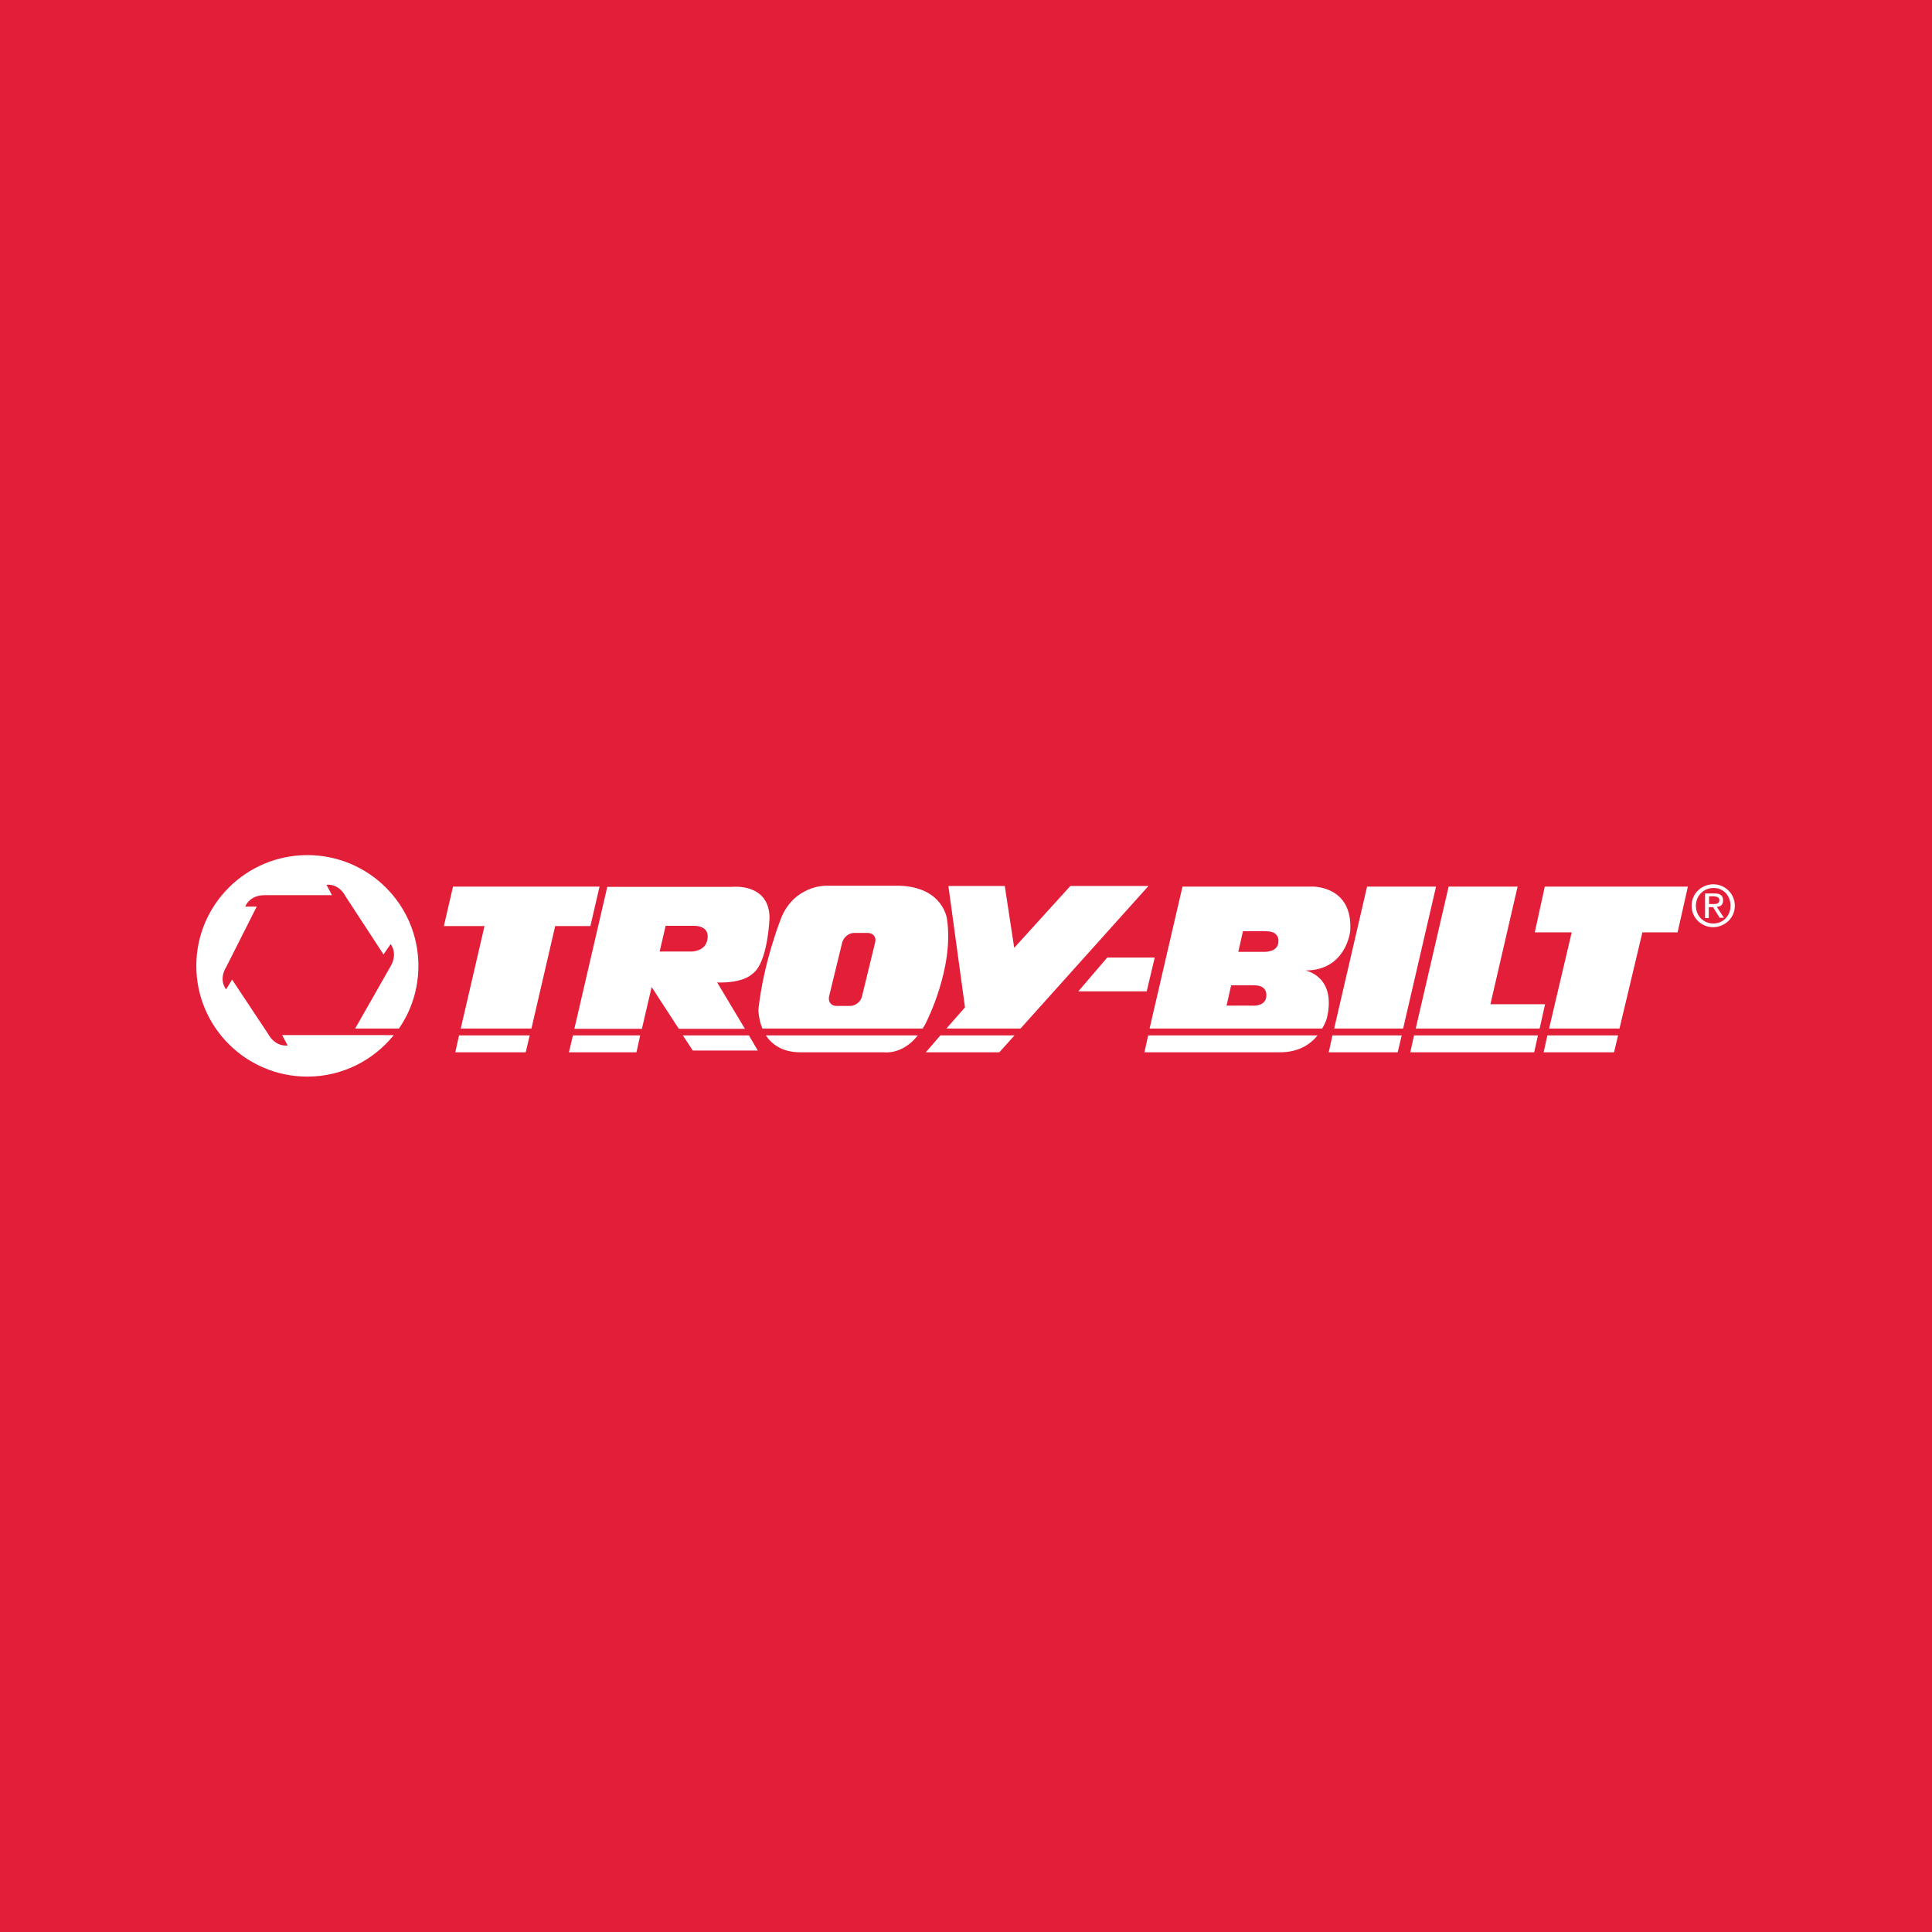 <?xml version="1.0" encoding="utf-8"?>
<!-- Generator: Adobe Illustrator 26.2.1, SVG Export Plug-In . SVG Version: 6.00 Build 0)  -->
<svg version="1.1" id="Layer_1" xmlns="http://www.w3.org/2000/svg" xmlns:xlink="http://www.w3.org/1999/xlink" x="0px" y="0px"
	 viewBox="0 0 67.51 67.51" style="enable-background:new 0 0 67.51 67.51;" xml:space="preserve">
<rect x="0" y="0" width="67.51" height="67.51" fill="#333333" stroke="none"/>
<style type="text/css">
	.st0{clip-path:url(#SVGID_00000010309549101488368920000004885875447023453359_);fill:none;stroke:#000000;stroke-width:0.5;}
	.st1{fill:#FFD20A;}
	.st2{clip-path:url(#SVGID_00000106845444047995021470000018265522025199207339_);fill:#231F20;}
	
		.st3{clip-path:url(#SVGID_00000106845444047995021470000018265522025199207339_);fill:none;stroke:#000000;stroke-width:0.274;stroke-miterlimit:10;}
	.st4{clip-path:url(#SVGID_00000106845444047995021470000018265522025199207339_);fill:#FFFFFF;}
	.st5{fill:#FFFFFF;}
	.st6{clip-path:url(#SVGID_00000168076519574344877130000003778046790282060694_);}
	.st7{clip-path:url(#SVGID_00000168076519574344877130000003778046790282060694_);fill:#FDBE13;}
	
		.st8{clip-path:url(#SVGID_00000168076519574344877130000003778046790282060694_);fill-rule:evenodd;clip-rule:evenodd;fill:#FFFFFF;}
	.st9{clip-path:url(#SVGID_00000168076519574344877130000003778046790282060694_);fill:#FFC528;}
	.st10{clip-path:url(#SVGID_00000103943661279958925690000005873156907099467425_);}
	.st11{clip-path:url(#SVGID_00000162341718234170636970000003542126310927555228_);}
	.st12{clip-path:url(#SVGID_00000095327475416545680870000010616378430018171287_);}
	.st13{clip-path:url(#SVGID_00000065064711343934249250000003841175543470578585_);}
	.st14{clip-path:url(#SVGID_00000094612691107967512460000013576606199209279670_);}
	.st15{clip-path:url(#SVGID_00000132795721242333741690000006439416227885435040_);}
	.st16{clip-path:url(#SVGID_00000075841013126496061790000006701481637294593712_);fill:#FFFFFF;}
	.st17{clip-path:url(#SVGID_00000075841013126496061790000006701481637294593712_);}
	.st18{clip-path:url(#SVGID_00000075841013126496061790000006701481637294593712_);fill:#F4D60F;}
	.st19{clip-path:url(#SVGID_00000075841013126496061790000006701481637294593712_);fill:#EB2131;}
	.st20{clip-path:url(#SVGID_00000057827839650975669340000001634288063046032010_);}
	.st21{clip-path:url(#SVGID_00000053530583340993678680000004163192633284593565_);fill:none;stroke:#EB2131;stroke-width:0.058;}
	.st22{clip-path:url(#SVGID_00000078761339323937788250000005317091730118815417_);fill:#FFFFFF;}
	.st23{clip-path:url(#SVGID_00000078761339323937788250000005317091730118815417_);}
	.st24{clip-path:url(#SVGID_00000078761339323937788250000005317091730118815417_);fill:#FDD20E;}
	
		.st25{clip-path:url(#SVGID_00000078761339323937788250000005317091730118815417_);fill:none;stroke:#54565A;stroke-width:0.114;stroke-miterlimit:10;}
	.st26{clip-path:url(#SVGID_00000078761339323937788250000005317091730118815417_);fill:#54565A;}
	.st27{clip-path:url(#SVGID_00000078761339323937788250000005317091730118815417_);fill:#221F1F;}
	.st28{clip-path:url(#SVGID_00000078761339323937788250000005317091730118815417_);fill:#E11D39;}
	.st29{clip-path:url(#SVGID_00000078761339323937788250000005317091730118815417_);fill:#FEBC18;}
	.st30{clip-path:url(#SVGID_00000078761339323937788250000005317091730118815417_);fill:#E92429;}
	
		.st31{clip-path:url(#SVGID_00000078761339323937788250000005317091730118815417_);fill-rule:evenodd;clip-rule:evenodd;fill:#FFFFFF;}
	.st32{clip-path:url(#SVGID_00000078761339323937788250000005317091730118815417_);fill:#CE0E2D;}
	.st33{clip-path:url(#SVGID_00000078761339323937788250000005317091730118815417_);fill:#003DA6;}
	.st34{clip-path:url(#SVGID_00000078761339323937788250000005317091730118815417_);fill:#636569;}
	.st35{clip-path:url(#SVGID_00000078761339323937788250000005317091730118815417_);fill:#D65F00;}
	.st36{clip-path:url(#SVGID_00000182528881235235445820000011618613811425363341_);}
	.st37{clip-path:url(#SVGID_00000157986516254895139100000009971701611462571655_);fill:#A7A8A9;}
	.st38{clip-path:url(#SVGID_00000157986516254895139100000009971701611462571655_);fill:#FFFFFF;}
	.st39{clip-path:url(#SVGID_00000061456832771994072560000000659740496748509098_);fill:#4A4F54;}
	.st40{clip-path:url(#SVGID_00000061456832771994072560000000659740496748509098_);fill:#BC2F2C;}
	.st41{clip-path:url(#SVGID_00000061456832771994072560000000659740496748509098_);fill:#FFFFFF;}
	.st42{clip-path:url(#SVGID_00000182495098104678810170000001047480490606379661_);fill:#FFFFFF;}
	.st43{clip-path:url(#SVGID_00000182495098104678810170000001047480490606379661_);fill:#C40D3C;}
	.st44{clip-path:url(#SVGID_00000182495098104678810170000001047480490606379661_);fill:#636569;}
	.st45{clip-path:url(#SVGID_00000182495098104678810170000001047480490606379661_);}
	.st46{clip-path:url(#SVGID_00000182495098104678810170000001047480490606379661_);fill:#FAD010;}
	.st47{clip-path:url(#SVGID_00000182495098104678810170000001047480490606379661_);fill:#FBD00F;}
	
		.st48{clip-path:url(#SVGID_00000182495098104678810170000001047480490606379661_);fill:none;stroke:#FFFFFF;stroke-width:0.228;stroke-miterlimit:10;}
	.st49{clip-path:url(#SVGID_00000102541335513492290010000005426480149274244269_);}
	.st50{clip-path:url(#SVGID_00000020395659675240318360000013999335552258084528_);}
	
		.st51{clip-path:url(#SVGID_00000150805903793252661470000016758735249523648139_);fill:url(#SVGID_00000160870166024556044930000010986539173947992992_);}
	.st52{clip-path:url(#SVGID_00000003069174976654820080000017956944713530962111_);fill:#FFFFFF;}
	.st53{clip-path:url(#SVGID_00000003069174976654820080000017956944713530962111_);fill:#E11F26;}
	.st54{clip-path:url(#SVGID_00000003069174976654820080000017956944713530962111_);fill:#FDEC06;}
	.st55{clip-path:url(#SVGID_00000003069174976654820080000017956944713530962111_);}
	.st56{clip-path:url(#SVGID_00000003069174976654820080000017956944713530962111_);fill:#ED1C24;}
	.st57{clip-path:url(#SVGID_00000088815010468291958180000001263172456162154904_);fill:#231F20;}
	
		.st58{clip-path:url(#SVGID_00000088815010468291958180000001263172456162154904_);fill:none;stroke:#000000;stroke-width:0.274;stroke-miterlimit:10;}
	.st59{clip-path:url(#SVGID_00000088815010468291958180000001263172456162154904_);fill:#FFFFFF;}
	.st60{fill:none;stroke:#000000;stroke-width:0.274;stroke-miterlimit:10;}
	.st61{clip-path:url(#SVGID_00000000909984756871402720000014342622538443209882_);fill:#FDBE13;}
	.st62{clip-path:url(#SVGID_00000000909984756871402720000014342622538443209882_);}
	
		.st63{clip-path:url(#SVGID_00000000909984756871402720000014342622538443209882_);fill-rule:evenodd;clip-rule:evenodd;fill:#FFFFFF;}
	.st64{clip-path:url(#SVGID_00000000909984756871402720000014342622538443209882_);fill:#FFC528;}
	.st65{clip-path:url(#SVGID_00000173854465441273062860000006379199584132873663_);}
	.st66{clip-path:url(#SVGID_00000057150528454176198660000001019499867155065504_);}
	.st67{clip-path:url(#SVGID_00000101074497179412553210000003877523206882439093_);}
	.st68{clip-path:url(#SVGID_00000062173096454971629010000014347888193495925152_);}
	.st69{clip-path:url(#SVGID_00000152223878037237231170000006704526927800389033_);}
	.st70{clip-path:url(#SVGID_00000155846637352445842270000003847741705229983876_);}
	.st71{clip-path:url(#SVGID_00000033368941617313140380000001736912506251170970_);fill:#FFFFFF;}
	.st72{clip-path:url(#SVGID_00000033368941617313140380000001736912506251170970_);}
	.st73{clip-path:url(#SVGID_00000033368941617313140380000001736912506251170970_);fill:#F4D60F;}
	.st74{clip-path:url(#SVGID_00000033368941617313140380000001736912506251170970_);fill:#EB2131;}
	.st75{clip-path:url(#SVGID_00000019646717924817901040000010766201457122506392_);}
	.st76{clip-path:url(#SVGID_00000090285613565442734820000006010257250123328395_);fill:none;stroke:#EB2131;stroke-width:0.058;}
	.st77{clip-path:url(#SVGID_00000039841130221115565940000018136456957390301869_);fill:#FFFFFF;}
	.st78{clip-path:url(#SVGID_00000039841130221115565940000018136456957390301869_);}
	.st79{clip-path:url(#SVGID_00000039841130221115565940000018136456957390301869_);fill:#FDD20E;}
	
		.st80{clip-path:url(#SVGID_00000039841130221115565940000018136456957390301869_);fill:none;stroke:#54565A;stroke-width:0.114;stroke-miterlimit:10;}
	.st81{clip-path:url(#SVGID_00000039841130221115565940000018136456957390301869_);fill:#54565A;}
	.st82{clip-path:url(#SVGID_00000039841130221115565940000018136456957390301869_);fill:#221F1F;}
	.st83{clip-path:url(#SVGID_00000039841130221115565940000018136456957390301869_);fill:#E11D39;}
	.st84{clip-path:url(#SVGID_00000039841130221115565940000018136456957390301869_);fill:#FEBC18;}
	.st85{clip-path:url(#SVGID_00000039841130221115565940000018136456957390301869_);fill:#E92429;}
	
		.st86{clip-path:url(#SVGID_00000039841130221115565940000018136456957390301869_);fill-rule:evenodd;clip-rule:evenodd;fill:#FFFFFF;}
	.st87{clip-path:url(#SVGID_00000039841130221115565940000018136456957390301869_);fill:#CE0E2D;}
	.st88{clip-path:url(#SVGID_00000039841130221115565940000018136456957390301869_);fill:#003DA6;}
	.st89{clip-path:url(#SVGID_00000039841130221115565940000018136456957390301869_);fill:#636569;}
	.st90{clip-path:url(#SVGID_00000039841130221115565940000018136456957390301869_);fill:#D65F00;}
	.st91{clip-path:url(#SVGID_00000000909248094386266050000013189096082030227625_);}
	.st92{clip-path:url(#SVGID_00000171721515055841852030000011921566926440795325_);fill:#A7A8A9;}
	.st93{clip-path:url(#SVGID_00000171721515055841852030000011921566926440795325_);fill:#FFFFFF;}
	.st94{clip-path:url(#SVGID_00000075130600668849403450000014846150418512782506_);fill:#4A4F54;}
	.st95{clip-path:url(#SVGID_00000075130600668849403450000014846150418512782506_);fill:#BC2F2C;}
	.st96{clip-path:url(#SVGID_00000075130600668849403450000014846150418512782506_);fill:#FFFFFF;}
	.st97{clip-path:url(#SVGID_00000058569338871267138780000017615918065862514874_);fill:#FFFFFF;}
	.st98{clip-path:url(#SVGID_00000058569338871267138780000017615918065862514874_);fill:#C40D3C;}
	.st99{clip-path:url(#SVGID_00000058569338871267138780000017615918065862514874_);fill:#636569;}
	.st100{clip-path:url(#SVGID_00000058569338871267138780000017615918065862514874_);}
	.st101{clip-path:url(#SVGID_00000058569338871267138780000017615918065862514874_);fill:#FAD010;}
	.st102{clip-path:url(#SVGID_00000058569338871267138780000017615918065862514874_);fill:#FBD00F;}
	
		.st103{clip-path:url(#SVGID_00000058569338871267138780000017615918065862514874_);fill:none;stroke:#FFFFFF;stroke-width:0.228;stroke-miterlimit:10;}
	.st104{clip-path:url(#SVGID_00000024693098414584817350000004835402531381674668_);}
	.st105{clip-path:url(#SVGID_00000172439768736507635730000010653646579327939997_);}
	
		.st106{clip-path:url(#SVGID_00000039133032464480724780000001580974257825797050_);fill:url(#SVGID_00000152961188632568293070000009474045245517340315_);}
	.st107{clip-path:url(#SVGID_00000113322336266389928430000004000436114232883383_);fill:#FFFFFF;}
	.st108{clip-path:url(#SVGID_00000113322336266389928430000004000436114232883383_);fill:#E11F26;}
	.st109{clip-path:url(#SVGID_00000113322336266389928430000004000436114232883383_);fill:#FDEC06;}
	.st110{clip-path:url(#SVGID_00000113322336266389928430000004000436114232883383_);}
	.st111{clip-path:url(#SVGID_00000113322336266389928430000004000436114232883383_);fill:#ED1C24;}
	.st112{clip-path:url(#SVGID_00000125600683195694021260000004735783548950160808_);fill:#231F20;}
	
		.st113{clip-path:url(#SVGID_00000125600683195694021260000004735783548950160808_);fill:none;stroke:#000000;stroke-width:0.274;stroke-miterlimit:10;}
	.st114{clip-path:url(#SVGID_00000125600683195694021260000004735783548950160808_);fill:#FFFFFF;}
	.st115{clip-path:url(#SVGID_00000034083592259872914570000012856533292578273445_);}
	.st116{clip-path:url(#SVGID_00000074417677250280263890000000750237535651032249_);fill:#FDBE13;}
	.st117{clip-path:url(#SVGID_00000074417677250280263890000000750237535651032249_);}
	
		.st118{clip-path:url(#SVGID_00000074417677250280263890000000750237535651032249_);fill-rule:evenodd;clip-rule:evenodd;fill:#FFFFFF;}
	.st119{clip-path:url(#SVGID_00000074417677250280263890000000750237535651032249_);fill:#FFC528;}
	.st120{clip-path:url(#SVGID_00000064351901461894278900000002316005487396697756_);}
	.st121{clip-path:url(#SVGID_00000155835390432834319460000005698719350054829207_);}
	.st122{clip-path:url(#SVGID_00000144320381182421893900000010247660336709714048_);fill:#FFFFFF;}
	.st123{clip-path:url(#SVGID_00000144320381182421893900000010247660336709714048_);}
	.st124{clip-path:url(#SVGID_00000144320381182421893900000010247660336709714048_);fill:#F4D60F;}
	.st125{clip-path:url(#SVGID_00000144320381182421893900000010247660336709714048_);fill:#EB2131;}
	.st126{fill:none;stroke:#EB2131;stroke-width:0.017;}
	.st127{clip-path:url(#SVGID_00000165934157589159893950000002759361249668549253_);fill:#FFFFFF;}
	.st128{fill:none;stroke:#FFFFFF;stroke-width:0.387;}
	.st129{clip-path:url(#SVGID_00000075134806715909495790000006579747362050254502_);fill:#EB2131;}
	.st130{clip-path:url(#SVGID_00000024696677219944457400000015984784923963376527_);fill:none;stroke:#EB2131;stroke-width:0.058;}
	.st131{fill:#E31E39;}
	.st132{clip-path:url(#SVGID_00000075122445877308254700000017987330498566251414_);fill:#FFFFFF;}
	.st133{clip-path:url(#SVGID_00000075122445877308254700000017987330498566251414_);}
	.st134{clip-path:url(#SVGID_00000075122445877308254700000017987330498566251414_);fill:#FDD20E;}
	.st135{fill:none;stroke:#54565A;stroke-width:0.114;stroke-miterlimit:10;}
	.st136{fill:#54565A;}
	.st137{clip-path:url(#SVGID_00000173869416985805004850000008172440184742462865_);}
	.st138{fill:#FCD10E;}
	.st139{clip-path:url(#SVGID_00000013896430037749571020000013992417047076307882_);fill:#221F1F;}
	.st140{clip-path:url(#SVGID_00000013896430037749571020000013992417047076307882_);fill:#E11D39;}
	.st141{clip-path:url(#SVGID_00000013896430037749571020000013992417047076307882_);fill:#FFFFFF;}
	.st142{clip-path:url(#SVGID_00000013896430037749571020000013992417047076307882_);fill:#FEBC18;}
	.st143{clip-path:url(#SVGID_00000013896430037749571020000013992417047076307882_);fill:#E92429;}
	
		.st144{clip-path:url(#SVGID_00000013896430037749571020000013992417047076307882_);fill-rule:evenodd;clip-rule:evenodd;fill:#FFFFFF;}
	
		.st145{clip-path:url(#SVGID_00000013896430037749571020000013992417047076307882_);fill:none;stroke:#54565A;stroke-width:0.114;stroke-miterlimit:10;}
	.st146{clip-path:url(#SVGID_00000013896430037749571020000013992417047076307882_);fill:#CE0E2D;}
	.st147{clip-path:url(#SVGID_00000013896430037749571020000013992417047076307882_);fill:#003DA6;}
	.st148{clip-path:url(#SVGID_00000013896430037749571020000013992417047076307882_);fill:#636569;}
	.st149{clip-path:url(#SVGID_00000013896430037749571020000013992417047076307882_);fill:#D65F00;}
	.st150{clip-path:url(#SVGID_00000013896430037749571020000013992417047076307882_);}
	.st151{clip-path:url(#SVGID_00000002371191684813777450000006413516255262434722_);fill:#A7A8A9;}
	.st152{clip-path:url(#SVGID_00000002371191684813777450000006413516255262434722_);fill:#FFFFFF;}
	.st153{clip-path:url(#SVGID_00000137106076334672879730000018345320355308221346_);fill:#4A4F54;}
	.st154{clip-path:url(#SVGID_00000137106076334672879730000018345320355308221346_);fill:#BC2F2C;}
	.st155{clip-path:url(#SVGID_00000137106076334672879730000018345320355308221346_);fill:#FFFFFF;}
	.st156{fill:#C40D3C;}
	.st157{fill:#636569;}
	.st158{clip-path:url(#SVGID_00000088829125355680921290000015343513124175376565_);fill:#FFFFFF;}
	.st159{clip-path:url(#SVGID_00000088829125355680921290000015343513124175376565_);fill:#C40D3C;}
	.st160{clip-path:url(#SVGID_00000088829125355680921290000015343513124175376565_);fill:#636569;}
	.st161{clip-path:url(#SVGID_00000088829125355680921290000015343513124175376565_);}
	.st162{clip-path:url(#SVGID_00000088829125355680921290000015343513124175376565_);fill:#FAD010;}
	.st163{clip-path:url(#SVGID_00000088829125355680921290000015343513124175376565_);fill:#FBD00F;}
	
		.st164{clip-path:url(#SVGID_00000088829125355680921290000015343513124175376565_);fill:none;stroke:#FFFFFF;stroke-width:0.228;stroke-miterlimit:10;}
	
		.st165{clip-path:url(#SVGID_00000162316174785886782210000006958489761312209080_);fill:url(#SVGID_00000101808496345791707070000016990455432296548750_);}
	.st166{clip-path:url(#SVGID_00000175295096619060613390000016863180069444003469_);fill:#FFFFFF;}
	.st167{clip-path:url(#SVGID_00000175295096619060613390000016863180069444003469_);fill:#E11F26;}
	.st168{clip-path:url(#SVGID_00000175295096619060613390000016863180069444003469_);fill:#FDEC06;}
	.st169{clip-path:url(#SVGID_00000175295096619060613390000016863180069444003469_);}
	.st170{clip-path:url(#SVGID_00000175295096619060613390000016863180069444003469_);fill:#ED1C24;}
</style>
<g>
	<defs>
		<rect id="SVGID_1_" x="-729.76" y="-602.52" width="1224" height="792"/>
	</defs>
	<clipPath id="SVGID_00000152255246582113467140000012589672920052755623_">
		<use xlink:href="#SVGID_1_"  style="overflow:visible;"/>
	</clipPath>
</g>
<g>
	<defs>
		<rect id="SVGID_00000024691450101865986390000017818092592839484835_" x="-155.26" y="-138.52" width="566.77" height="36"/>
	</defs>
	<clipPath id="SVGID_00000039114757303639583580000000122565123270777261_">
		<use xlink:href="#SVGID_00000024691450101865986390000017818092592839484835_"  style="overflow:visible;"/>
	</clipPath>
</g>
<g>
	<defs>
		<rect id="SVGID_00000002383377211430057120000002250448202663689869_" x="-155.26" y="-138.52" width="566.77" height="36"/>
	</defs>
	<clipPath id="SVGID_00000044144398689183457730000008489521233428786825_">
		<use xlink:href="#SVGID_00000002383377211430057120000002250448202663689869_"  style="overflow:visible;"/>
	</clipPath>
</g>
<g>
	<defs>
		<rect id="SVGID_00000096773838128769784070000018092838478159148201_" x="-155.26" y="-138.52" width="566.77" height="36"/>
	</defs>
	<clipPath id="SVGID_00000089561008403077091350000009516747784039757223_">
		<use xlink:href="#SVGID_00000096773838128769784070000018092838478159148201_"  style="overflow:visible;"/>
	</clipPath>
</g>
<g>
	<defs>
		<rect id="SVGID_00000183933266904107481250000011636459639607308699_" x="-155.26" y="-138.52" width="566.77" height="36"/>
	</defs>
	<clipPath id="SVGID_00000055706909335856247080000015917803712439089029_">
		<use xlink:href="#SVGID_00000183933266904107481250000011636459639607308699_"  style="overflow:visible;"/>
	</clipPath>
</g>
<g>
	<defs>
		<rect id="SVGID_00000037677478115369640050000016249289291898685630_" x="-155.26" y="-138.52" width="566.77" height="36"/>
	</defs>
	<clipPath id="SVGID_00000181768529996491139600000011026593272831340975_">
		<use xlink:href="#SVGID_00000037677478115369640050000016249289291898685630_"  style="overflow:visible;"/>
	</clipPath>
</g>
<g>
	<defs>
		<rect id="SVGID_00000036946906633494197680000002154649526356456870_" x="-155.26" y="-138.52" width="566.77" height="36"/>
	</defs>
	<clipPath id="SVGID_00000057137407078961735160000003557569119576083637_">
		<use xlink:href="#SVGID_00000036946906633494197680000002154649526356456870_"  style="overflow:visible;"/>
	</clipPath>
	<path style="clip-path:url(#SVGID_00000057137407078961735160000003557569119576083637_);fill:#FFFFFF;" d="M21.05,26.55
		c0,0-0.41,0.08-0.68-0.4l-1.26-1.9l-0.21,0.34c0,0-0.28-0.32,0.01-0.79l1.06-2.1h-0.4c0,0,0.13-0.4,0.68-0.4h2.35l-0.19-0.36
		c0,0,0.41-0.08,0.67,0.41l1.32,2.02l0.25-0.36c0,0,0.27,0.32-0.01,0.79l-1.23,2.16h1.53c0.43-0.62,0.68-1.38,0.68-2.19
		c0-2.14-1.74-3.87-3.88-3.87c-2.14,0-3.88,1.73-3.88,3.87c0,2.14,1.74,3.87,3.88,3.87c1.22,0,2.31-0.57,3.02-1.45h-3.92
		L21.05,26.55z"/>
	<polygon style="clip-path:url(#SVGID_00000057137407078961735160000003557569119576083637_);fill:#FFFFFF;" points="35.21,26.73 
		37.48,26.73 37.17,26.2 34.86,26.2 	"/>
	<polygon style="clip-path:url(#SVGID_00000057137407078961735160000003557569119576083637_);fill:#FFFFFF;" points="30.88,26.79 
		33.24,26.79 33.37,26.2 31.02,26.2 	"/>
	<path style="clip-path:url(#SVGID_00000057137407078961735160000003557569119576083637_);fill:#FFFFFF;" d="M50.99,26.79h4.74
		c0.66,0,1.07-0.29,1.31-0.59h-5.92L50.99,26.79z"/>
	<polygon style="clip-path:url(#SVGID_00000057137407078961735160000003557569119576083637_);fill:#FFFFFF;" points="61.18,21.01 
		58.77,21.01 57.62,25.96 60.03,25.96 	"/>
	<polygon style="clip-path:url(#SVGID_00000057137407078961735160000003557569119576083637_);fill:#FFFFFF;" points="57.43,26.79 
		59.84,26.79 59.98,26.2 57.56,26.2 	"/>
	<polygon style="clip-path:url(#SVGID_00000057137407078961735160000003557569119576083637_);fill:#FFFFFF;" points="64.99,25.12 
		63.08,25.12 64.03,21.01 61.62,21.01 60.47,25.96 64.8,25.96 	"/>
	<polygon style="clip-path:url(#SVGID_00000057137407078961735160000003557569119576083637_);fill:#FFFFFF;" points="60.28,26.79 
		64.61,26.79 64.74,26.2 60.41,26.2 	"/>
	<polygon style="clip-path:url(#SVGID_00000057137407078961735160000003557569119576083637_);fill:#FFFFFF;" points="30.4,22.38 
		31.63,22.38 31.95,21.01 26.83,21.01 26.51,22.38 27.93,22.38 27.1,25.96 29.57,25.96 	"/>
	<polygon style="clip-path:url(#SVGID_00000057137407078961735160000003557569119576083637_);fill:#FFFFFF;" points="26.91,26.79 
		29.37,26.79 29.51,26.2 27.04,26.2 	"/>
	<polygon style="clip-path:url(#SVGID_00000057137407078961735160000003557569119576083637_);fill:#FFFFFF;" points="69.62,22.6 
		69.98,21.01 64.98,21.01 64.63,22.6 65.92,22.6 65.13,25.96 67.59,25.96 68.39,22.6 	"/>
	<polygon style="clip-path:url(#SVGID_00000057137407078961735160000003557569119576083637_);fill:#FFFFFF;" points="64.94,26.79 
		67.4,26.79 67.54,26.2 65.07,26.2 	"/>
	<polygon style="clip-path:url(#SVGID_00000057137407078961735160000003557569119576083637_);fill:#FFFFFF;" points="43.35,26.79 
		45.92,26.79 46.45,26.2 43.86,26.2 	"/>
	<polygon style="clip-path:url(#SVGID_00000057137407078961735160000003557569119576083637_);fill:#FFFFFF;" points="51.13,20.98 
		48.4,20.98 46.44,23.14 46.11,20.98 44.14,20.98 44.72,25.22 44.07,25.96 46.66,25.96 	"/>
	<path style="clip-path:url(#SVGID_00000057137407078961735160000003557569119576083637_);fill:#FFFFFF;" d="M38.96,26.79h2.93
		c0,0,0.64,0.1,1.18-0.59h-5.31C37.97,26.51,38.33,26.79,38.96,26.79"/>
	<polygon style="clip-path:url(#SVGID_00000057137407078961735160000003557569119576083637_);fill:#FFFFFF;" points="48.68,24.66 
		51.07,24.67 51.35,23.48 49.69,23.48 	"/>
	<path style="clip-path:url(#SVGID_00000057137407078961735160000003557569119576083637_);fill:#FFFFFF;" d="M54.43,22.57
		l-0.16,0.71h0.93c0,0,0.47,0.01,0.47-0.36c0,0,0.06-0.36-0.43-0.36H54.43z M55.25,24.81c0,0,0.05-0.36-0.42-0.36h-0.81l-0.16,0.71
		h0.93C54.79,25.17,55.25,25.18,55.25,24.81 M57.37,25.58c0,0-0.04,0.17-0.17,0.38h-6.03l1.15-4.96h4.52c0,0,1.45-0.05,1.34,1.56
		c0,0-0.14,1.37-1.56,1.37C56.63,23.94,57.7,24.13,57.37,25.58"/>
	<path style="clip-path:url(#SVGID_00000057137407078961735160000003557569119576083637_);fill:#FFFFFF;" d="M34.26,22.37l-0.21,0.9
		h1.13c0,0,0.49-0.01,0.54-0.44c0,0,0.12-0.46-0.49-0.46H34.26z M33.77,24.51l-0.34,1.46h-2.36l1.15-4.96h4.36
		c0,0,1.29-0.15,1.31,1.07c0,0-0.05,1.59-0.6,1.97c0,0-0.3,0.33-1.23,0.3l0.97,1.62h-2.31L33.77,24.51z"/>
	<path style="clip-path:url(#SVGID_00000057137407078961735160000003557569119576083637_);fill:#FFFFFF;" d="M41.33,22.62h-0.49
		c-0.18,0-0.36,0.15-0.41,0.33l-0.46,1.89c-0.04,0.18,0.07,0.33,0.25,0.33h0.49c0.18,0,0.37-0.15,0.41-0.33l0.46-1.89
		C41.63,22.77,41.51,22.62,41.33,22.62 M43.35,25.77c-0.03,0.07-0.07,0.13-0.11,0.19h-5.6c-0.14-0.34-0.14-0.66-0.14-0.66
		c0.19-1.73,0.82-3.26,0.82-3.26c0.47-1.07,1.51-1.07,1.51-1.07h2.6c1.53,0.05,1.66,1.16,1.66,1.16
		C44.35,23.85,43.35,25.77,43.35,25.77"/>
</g>
<g>
	<defs>
		<rect id="SVGID_00000106864601528983635470000011885761968397040027_" x="-155.26" y="-138.52" width="566.77" height="36"/>
	</defs>
	<clipPath id="SVGID_00000141456873562358954900000004649265554969758884_">
		<use xlink:href="#SVGID_00000106864601528983635470000011885761968397040027_"  style="overflow:visible;"/>
	</clipPath>
</g>
<g>
	<defs>
		<rect id="SVGID_00000058570016985345277600000008749244032940283290_" x="-155.26" y="-138.52" width="566.77" height="36"/>
	</defs>
	<clipPath id="SVGID_00000114040743383436252990000017767080134554536103_">
		<use xlink:href="#SVGID_00000058570016985345277600000008749244032940283290_"  style="overflow:visible;"/>
	</clipPath>
</g>
<g>
	<defs>
		<rect id="SVGID_00000090296533734452003740000006541259327126364332_" x="-155.26" y="-138.52" width="566.77" height="36"/>
	</defs>
	<clipPath id="SVGID_00000136401138041165753040000011473571588481099455_">
		<use xlink:href="#SVGID_00000090296533734452003740000006541259327126364332_"  style="overflow:visible;"/>
	</clipPath>
</g>
<g>
	<defs>
		<rect id="SVGID_00000130646099951454720480000014374756609823255169_" x="-155.26" y="-138.52" width="566.77" height="36"/>
	</defs>
	<clipPath id="SVGID_00000016760074725480511330000007986842866064782992_">
		<use xlink:href="#SVGID_00000130646099951454720480000014374756609823255169_"  style="overflow:visible;"/>
	</clipPath>
</g>
<g>
	<defs>
		<rect id="SVGID_00000008830837188528606320000016522440893944415373_" x="-166.27" y="-93.57" width="566.77" height="240.91"/>
	</defs>
	<clipPath id="SVGID_00000111177835675666036440000013668174127625078406_">
		<use xlink:href="#SVGID_00000008830837188528606320000016522440893944415373_"  style="overflow:visible;"/>
	</clipPath>
</g>
<g>
	<defs>
		<rect id="SVGID_00000000216042170289740840000016079430957334766248_" x="-166.27" y="-93.57" width="566.77" height="240.91"/>
	</defs>
	<clipPath id="SVGID_00000000181958589042158820000017121312698956946573_">
		<use xlink:href="#SVGID_00000000216042170289740840000016079430957334766248_"  style="overflow:visible;"/>
	</clipPath>
</g>
<g>
	<defs>
		<rect id="SVGID_00000056393418342194145930000006724295659629335200_" x="-166.27" y="-93.57" width="566.77" height="240.91"/>
	</defs>
	<clipPath id="SVGID_00000053506083824630440580000003795216875533681327_">
		<use xlink:href="#SVGID_00000056393418342194145930000006724295659629335200_"  style="overflow:visible;"/>
	</clipPath>
</g>
<g>
	<defs>
		<rect id="SVGID_00000013156942286954992010000017034758422956954015_" x="-166.27" y="-93.57" width="566.77" height="240.91"/>
	</defs>
	<clipPath id="SVGID_00000024700711242578019140000010881183948931443602_">
		<use xlink:href="#SVGID_00000013156942286954992010000017034758422956954015_"  style="overflow:visible;"/>
	</clipPath>
</g>
<g>
	<defs>
		<rect id="SVGID_00000064351498265432595230000016414563584766283405_" x="-166.27" y="-93.57" width="566.77" height="240.91"/>
	</defs>
	<clipPath id="SVGID_00000086684172235571857390000004453990357342582454_">
		<use xlink:href="#SVGID_00000064351498265432595230000016414563584766283405_"  style="overflow:visible;"/>
	</clipPath>
</g>
<g>
	<defs>
		<rect id="SVGID_00000052809362022438242380000003234778294219807375_" x="-166.27" y="-93.57" width="566.77" height="240.91"/>
	</defs>
	<clipPath id="SVGID_00000125584646599029395870000008068990901540444093_">
		<use xlink:href="#SVGID_00000052809362022438242380000003234778294219807375_"  style="overflow:visible;"/>
	</clipPath>
</g>
<rect class="st131" width="67.51" height="67.51"/>
<g>
	<defs>
		<rect id="SVGID_00000080165622365093782190000016664663219129876356_" x="-166.27" y="-93.57" width="566.77" height="240.91"/>
	</defs>
	<clipPath id="SVGID_00000067210330092495063240000011634639752342047674_">
		<use xlink:href="#SVGID_00000080165622365093782190000016664663219129876356_"  style="overflow:visible;"/>
	</clipPath>
	<path style="clip-path:url(#SVGID_00000067210330092495063240000011634639752342047674_);fill:#FFFFFF;" d="M60.21,31.46
		c0-0.17-0.1-0.24-0.3-0.24h-0.33v0.86h0.13V31.7h0.15l0.23,0.37h0.15l-0.25-0.38C60.12,31.68,60.21,31.62,60.21,31.46 M60.08,31.45
		c0,0.13-0.1,0.14-0.21,0.14h-0.15v-0.27h0.18C59.98,31.33,60.08,31.35,60.08,31.45"/>
	<path style="clip-path:url(#SVGID_00000067210330092495063240000011634639752342047674_);fill:#FFFFFF;" d="M60.62,31.65
		c0-0.43-0.35-0.75-0.75-0.75c-0.41,0-0.76,0.32-0.76,0.75c0,0.43,0.35,0.75,0.76,0.75C60.27,32.39,60.62,32.08,60.62,31.65
		 M60.47,31.65c0,0.36-0.27,0.62-0.6,0.62c-0.34,0-0.61-0.26-0.61-0.62c0-0.35,0.27-0.62,0.61-0.62
		C60.21,31.02,60.47,31.29,60.47,31.65"/>
	<path style="clip-path:url(#SVGID_00000067210330092495063240000011634639752342047674_);fill:#FFFFFF;" d="M10.05,36.53
		c0,0-0.41,0.08-0.68-0.4l-1.26-1.9l-0.21,0.34c0,0-0.28-0.32,0.01-0.79l1.06-2.1h-0.4c0,0,0.13-0.4,0.68-0.4h2.35l-0.19-0.36
		c0,0,0.41-0.08,0.67,0.41l1.32,2.02l0.25-0.36c0,0,0.27,0.32-0.01,0.79l-1.23,2.16h1.53c0.43-0.62,0.68-1.38,0.68-2.19
		c0-2.14-1.74-3.87-3.88-3.87c-2.14,0-3.88,1.73-3.88,3.87c0,2.14,1.74,3.87,3.88,3.87c1.22,0,2.31-0.57,3.02-1.45H9.86L10.05,36.53
		z"/>
	<polygon style="clip-path:url(#SVGID_00000067210330092495063240000011634639752342047674_);fill:#FFFFFF;" points="24.21,36.71 
		26.48,36.71 26.17,36.18 23.86,36.18 	"/>
	<polygon style="clip-path:url(#SVGID_00000067210330092495063240000011634639752342047674_);fill:#FFFFFF;" points="19.88,36.77 
		22.24,36.77 22.37,36.18 20.02,36.18 	"/>
	<path style="clip-path:url(#SVGID_00000067210330092495063240000011634639752342047674_);fill:#FFFFFF;" d="M39.99,36.77h4.74
		c0.66,0,1.07-0.29,1.31-0.59h-5.92L39.99,36.77z"/>
	<polygon style="clip-path:url(#SVGID_00000067210330092495063240000011634639752342047674_);fill:#FFFFFF;" points="50.18,30.98 
		47.77,30.98 46.62,35.94 49.03,35.94 	"/>
	<polygon style="clip-path:url(#SVGID_00000067210330092495063240000011634639752342047674_);fill:#FFFFFF;" points="46.43,36.77 
		48.84,36.77 48.98,36.18 46.56,36.18 	"/>
	<polygon style="clip-path:url(#SVGID_00000067210330092495063240000011634639752342047674_);fill:#FFFFFF;" points="53.99,35.09 
		52.08,35.09 53.03,30.98 50.62,30.98 49.47,35.94 53.8,35.94 	"/>
	<polygon style="clip-path:url(#SVGID_00000067210330092495063240000011634639752342047674_);fill:#FFFFFF;" points="49.28,36.77 
		53.61,36.77 53.74,36.18 49.41,36.18 	"/>
	<polygon style="clip-path:url(#SVGID_00000067210330092495063240000011634639752342047674_);fill:#FFFFFF;" points="19.4,32.36 
		20.63,32.36 20.95,30.98 15.83,30.98 15.51,32.36 16.93,32.36 16.1,35.94 18.57,35.94 	"/>
	<polygon style="clip-path:url(#SVGID_00000067210330092495063240000011634639752342047674_);fill:#FFFFFF;" points="15.91,36.77 
		18.37,36.77 18.51,36.18 16.04,36.18 	"/>
	<polygon style="clip-path:url(#SVGID_00000067210330092495063240000011634639752342047674_);fill:#FFFFFF;" points="58.62,32.58 
		58.98,30.98 53.98,30.98 53.63,32.58 54.92,32.58 54.13,35.94 56.59,35.94 57.39,32.58 	"/>
	<polygon style="clip-path:url(#SVGID_00000067210330092495063240000011634639752342047674_);fill:#FFFFFF;" points="53.94,36.77 
		56.4,36.77 56.54,36.18 54.07,36.18 	"/>
	<polygon style="clip-path:url(#SVGID_00000067210330092495063240000011634639752342047674_);fill:#FFFFFF;" points="32.35,36.77 
		34.92,36.77 35.45,36.18 32.86,36.18 	"/>
	<polygon style="clip-path:url(#SVGID_00000067210330092495063240000011634639752342047674_);fill:#FFFFFF;" points="40.13,30.96 
		37.4,30.96 35.44,33.12 35.11,30.96 33.14,30.96 33.72,35.2 33.07,35.94 35.66,35.94 	"/>
	<path style="clip-path:url(#SVGID_00000067210330092495063240000011634639752342047674_);fill:#FFFFFF;" d="M27.96,36.77h2.93
		c0,0,0.64,0.1,1.18-0.59h-5.31C26.97,36.49,27.33,36.77,27.96,36.77"/>
	<polygon style="clip-path:url(#SVGID_00000067210330092495063240000011634639752342047674_);fill:#FFFFFF;" points="37.68,34.64 
		40.07,34.64 40.35,33.46 38.69,33.46 	"/>
	<path style="clip-path:url(#SVGID_00000067210330092495063240000011634639752342047674_);fill:#FFFFFF;" d="M43.43,32.55
		l-0.16,0.71h0.93c0,0,0.47,0.01,0.47-0.36c0,0,0.06-0.36-0.43-0.36H43.43z M44.25,34.79c0,0,0.05-0.36-0.42-0.36h-0.81l-0.16,0.71
		h0.93C43.79,35.15,44.25,35.16,44.25,34.79 M46.37,35.56c0,0-0.04,0.17-0.17,0.38h-6.03l1.15-4.96h4.52c0,0,1.45-0.05,1.34,1.56
		c0,0-0.14,1.37-1.56,1.37C45.63,33.92,46.7,34.11,46.37,35.56"/>
	<path style="clip-path:url(#SVGID_00000067210330092495063240000011634639752342047674_);fill:#FFFFFF;" d="M23.26,32.35l-0.21,0.9
		h1.13c0,0,0.49-0.01,0.54-0.44c0,0,0.12-0.46-0.49-0.46H23.26z M22.77,34.49l-0.34,1.46h-2.36l1.15-4.96h4.36
		c0,0,1.29-0.15,1.31,1.07c0,0-0.05,1.59-0.6,1.97c0,0-0.3,0.33-1.23,0.3l0.97,1.62h-2.31L22.77,34.49z"/>
	<path style="clip-path:url(#SVGID_00000067210330092495063240000011634639752342047674_);fill:#FFFFFF;" d="M30.33,32.6h-0.49
		c-0.18,0-0.36,0.15-0.41,0.33l-0.46,1.89c-0.04,0.18,0.07,0.33,0.25,0.33h0.49c0.18,0,0.37-0.15,0.41-0.33l0.46-1.89
		C30.63,32.75,30.51,32.6,30.33,32.6 M32.35,35.75c-0.03,0.07-0.07,0.13-0.11,0.19h-5.6c-0.14-0.34-0.14-0.66-0.14-0.66
		c0.19-1.73,0.82-3.26,0.82-3.26c0.47-1.07,1.51-1.07,1.51-1.07h2.6c1.53,0.05,1.66,1.16,1.66,1.16
		C33.35,33.83,32.35,35.75,32.35,35.75"/>
</g>
<g>
	<defs>
		<rect id="SVGID_00000169530874923462613200000003350568793106246049_" x="-166.27" y="-93.57" width="566.77" height="240.91"/>
	</defs>
	<clipPath id="SVGID_00000078036208835834454980000012520925356299166365_">
		<use xlink:href="#SVGID_00000169530874923462613200000003350568793106246049_"  style="overflow:visible;"/>
	</clipPath>
</g>
<g>
	<defs>
		<rect id="SVGID_00000168807144791515548030000005042362049726943924_" x="-166.27" y="-93.57" width="566.77" height="240.91"/>
	</defs>
	<clipPath id="SVGID_00000096051349239460877600000001993510098777928587_">
		<use xlink:href="#SVGID_00000168807144791515548030000005042362049726943924_"  style="overflow:visible;"/>
	</clipPath>
</g>
<g>
	<defs>
		<rect id="SVGID_00000104705702555738832010000005563636405141289636_" x="-166.27" y="-93.57" width="566.77" height="240.91"/>
	</defs>
	<clipPath id="SVGID_00000047050638740461201370000011159539751450538120_">
		<use xlink:href="#SVGID_00000104705702555738832010000005563636405141289636_"  style="overflow:visible;"/>
	</clipPath>
</g>
</svg>
